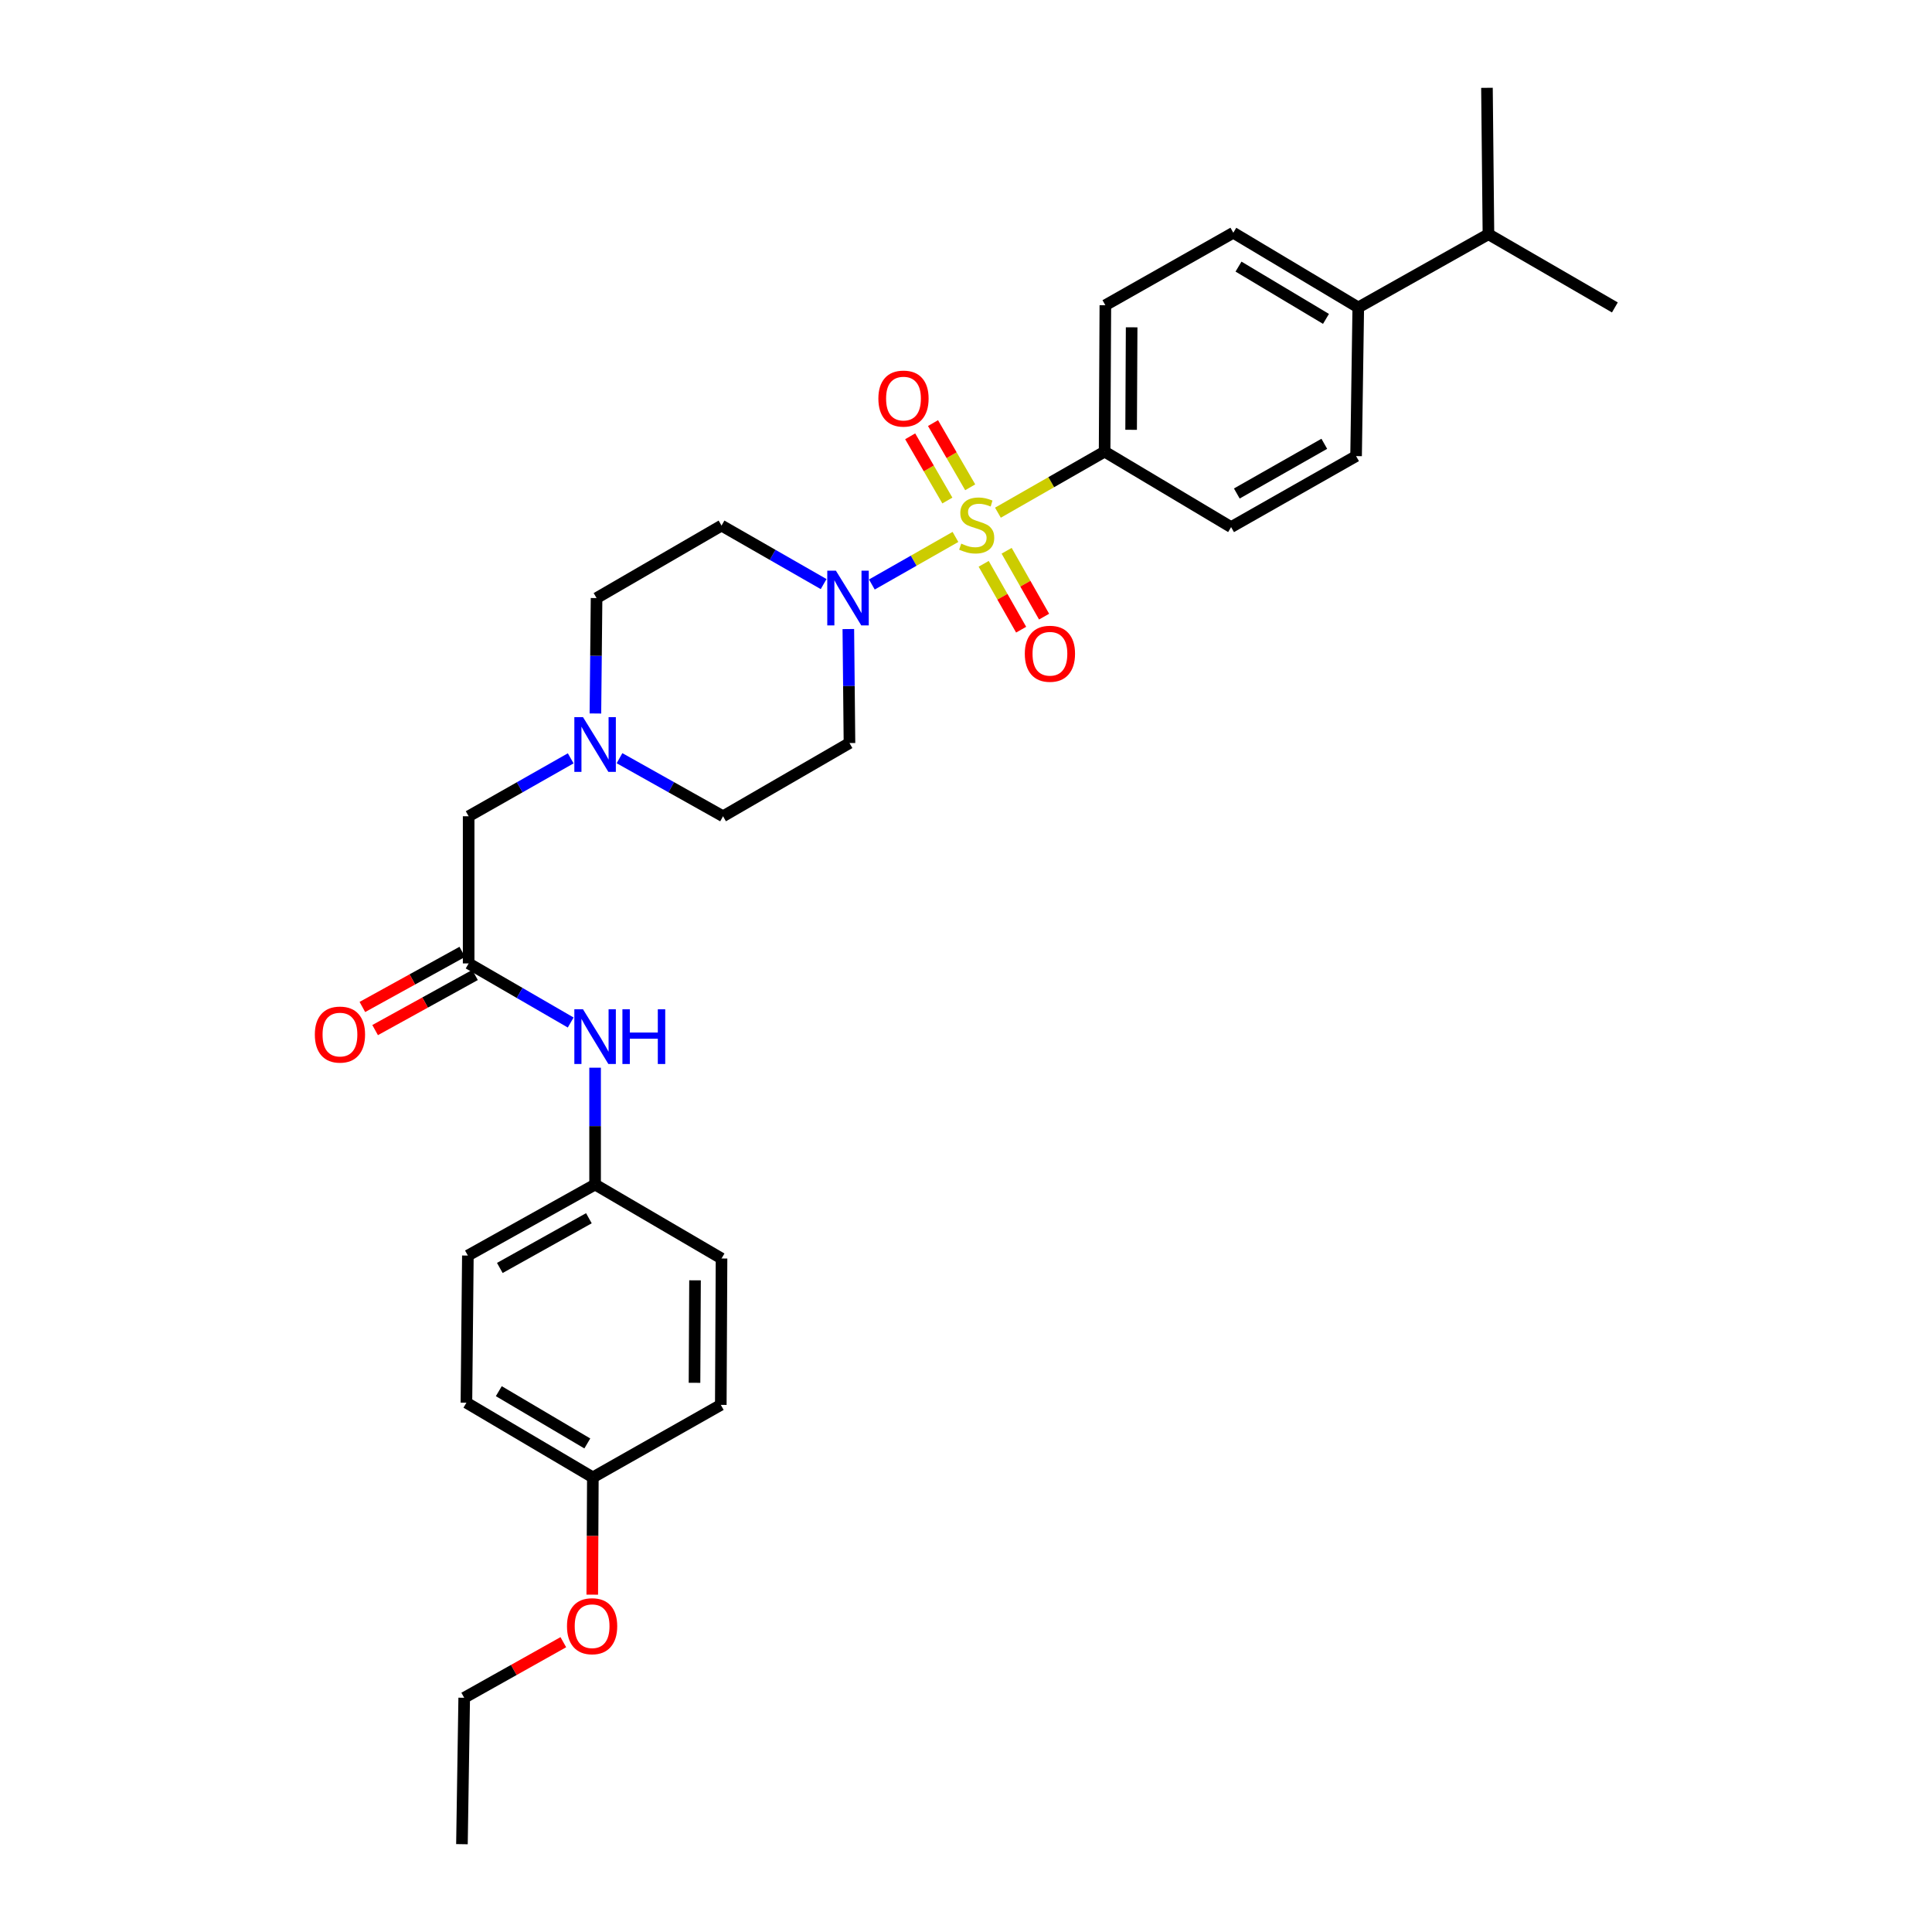 <?xml version='1.0' encoding='iso-8859-1'?>
<svg version='1.1' baseProfile='full'
              xmlns='http://www.w3.org/2000/svg'
                      xmlns:rdkit='http://www.rdkit.org/xml'
                      xmlns:xlink='http://www.w3.org/1999/xlink'
                  xml:space='preserve'
width='1000px' height='1000px' viewBox='0 0 1000 1000'>
<!-- END OF HEADER -->
<rect style='opacity:1.0;fill:#FFFFFF;stroke:none' width='1000' height='1000' x='0' y='0'> </rect>
<path class='bond-0' d='M 494.541,277.914 L 472.908,290.225' style='fill:none;fill-rule:evenodd;stroke:#CCCC00;stroke-width:6px;stroke-linecap:butt;stroke-linejoin:miter;stroke-opacity:1' />
<path class='bond-0' d='M 472.908,290.225 L 451.274,302.536' style='fill:none;fill-rule:evenodd;stroke:#0000FF;stroke-width:6px;stroke-linecap:butt;stroke-linejoin:miter;stroke-opacity:1' />
<path class='bond-1' d='M 516.524,265.369 L 544.135,249.566' style='fill:none;fill-rule:evenodd;stroke:#CCCC00;stroke-width:6px;stroke-linecap:butt;stroke-linejoin:miter;stroke-opacity:1' />
<path class='bond-1' d='M 544.135,249.566 L 571.745,233.763' style='fill:none;fill-rule:evenodd;stroke:#000000;stroke-width:6px;stroke-linecap:butt;stroke-linejoin:miter;stroke-opacity:1' />
<path class='bond-4' d='M 509.152,291.831 L 518.846,308.876' style='fill:none;fill-rule:evenodd;stroke:#CCCC00;stroke-width:6px;stroke-linecap:butt;stroke-linejoin:miter;stroke-opacity:1' />
<path class='bond-4' d='M 518.846,308.876 L 528.54,325.922' style='fill:none;fill-rule:evenodd;stroke:#FF0000;stroke-width:6px;stroke-linecap:butt;stroke-linejoin:miter;stroke-opacity:1' />
<path class='bond-4' d='M 521.029,285.076 L 530.723,302.121' style='fill:none;fill-rule:evenodd;stroke:#CCCC00;stroke-width:6px;stroke-linecap:butt;stroke-linejoin:miter;stroke-opacity:1' />
<path class='bond-4' d='M 530.723,302.121 L 540.418,319.167' style='fill:none;fill-rule:evenodd;stroke:#FF0000;stroke-width:6px;stroke-linecap:butt;stroke-linejoin:miter;stroke-opacity:1' />
<path class='bond-5' d='M 502.177,252.223 L 492.554,235.605' style='fill:none;fill-rule:evenodd;stroke:#CCCC00;stroke-width:6px;stroke-linecap:butt;stroke-linejoin:miter;stroke-opacity:1' />
<path class='bond-5' d='M 492.554,235.605 L 482.93,218.987' style='fill:none;fill-rule:evenodd;stroke:#FF0000;stroke-width:6px;stroke-linecap:butt;stroke-linejoin:miter;stroke-opacity:1' />
<path class='bond-5' d='M 490.353,259.07 L 480.73,242.452' style='fill:none;fill-rule:evenodd;stroke:#CCCC00;stroke-width:6px;stroke-linecap:butt;stroke-linejoin:miter;stroke-opacity:1' />
<path class='bond-5' d='M 480.73,242.452 L 471.106,225.835' style='fill:none;fill-rule:evenodd;stroke:#FF0000;stroke-width:6px;stroke-linecap:butt;stroke-linejoin:miter;stroke-opacity:1' />
<path class='bond-6' d='M 439.095,325.595 L 439.39,355.099' style='fill:none;fill-rule:evenodd;stroke:#0000FF;stroke-width:6px;stroke-linecap:butt;stroke-linejoin:miter;stroke-opacity:1' />
<path class='bond-6' d='M 439.39,355.099 L 439.686,384.603' style='fill:none;fill-rule:evenodd;stroke:#000000;stroke-width:6px;stroke-linecap:butt;stroke-linejoin:miter;stroke-opacity:1' />
<path class='bond-7' d='M 426.308,302.324 L 399.885,287.184' style='fill:none;fill-rule:evenodd;stroke:#0000FF;stroke-width:6px;stroke-linecap:butt;stroke-linejoin:miter;stroke-opacity:1' />
<path class='bond-7' d='M 399.885,287.184 L 373.462,272.044' style='fill:none;fill-rule:evenodd;stroke:#000000;stroke-width:6px;stroke-linecap:butt;stroke-linejoin:miter;stroke-opacity:1' />
<path class='bond-12' d='M 571.745,233.763 L 637.217,272.826' style='fill:none;fill-rule:evenodd;stroke:#000000;stroke-width:6px;stroke-linecap:butt;stroke-linejoin:miter;stroke-opacity:1' />
<path class='bond-13' d='M 571.745,233.763 L 572.132,157.983' style='fill:none;fill-rule:evenodd;stroke:#000000;stroke-width:6px;stroke-linecap:butt;stroke-linejoin:miter;stroke-opacity:1' />
<path class='bond-13' d='M 585.467,222.466 L 585.738,169.419' style='fill:none;fill-rule:evenodd;stroke:#000000;stroke-width:6px;stroke-linecap:butt;stroke-linejoin:miter;stroke-opacity:1' />
<path class='bond-2' d='M 242.572,498.664 L 242.572,422.497' style='fill:none;fill-rule:evenodd;stroke:#000000;stroke-width:6px;stroke-linecap:butt;stroke-linejoin:miter;stroke-opacity:1' />
<path class='bond-8' d='M 242.572,498.664 L 268.981,513.958' style='fill:none;fill-rule:evenodd;stroke:#000000;stroke-width:6px;stroke-linecap:butt;stroke-linejoin:miter;stroke-opacity:1' />
<path class='bond-8' d='M 268.981,513.958 L 295.39,529.251' style='fill:none;fill-rule:evenodd;stroke:#0000FF;stroke-width:6px;stroke-linecap:butt;stroke-linejoin:miter;stroke-opacity:1' />
<path class='bond-11' d='M 239.272,492.682 L 213.417,506.945' style='fill:none;fill-rule:evenodd;stroke:#000000;stroke-width:6px;stroke-linecap:butt;stroke-linejoin:miter;stroke-opacity:1' />
<path class='bond-11' d='M 213.417,506.945 L 187.563,521.209' style='fill:none;fill-rule:evenodd;stroke:#FF0000;stroke-width:6px;stroke-linecap:butt;stroke-linejoin:miter;stroke-opacity:1' />
<path class='bond-11' d='M 245.872,504.646 L 220.018,518.909' style='fill:none;fill-rule:evenodd;stroke:#000000;stroke-width:6px;stroke-linecap:butt;stroke-linejoin:miter;stroke-opacity:1' />
<path class='bond-11' d='M 220.018,518.909 L 194.163,533.173' style='fill:none;fill-rule:evenodd;stroke:#FF0000;stroke-width:6px;stroke-linecap:butt;stroke-linejoin:miter;stroke-opacity:1' />
<path class='bond-3' d='M 308.182,369.299 L 308.481,339.429' style='fill:none;fill-rule:evenodd;stroke:#0000FF;stroke-width:6px;stroke-linecap:butt;stroke-linejoin:miter;stroke-opacity:1' />
<path class='bond-3' d='M 308.481,339.429 L 308.78,309.559' style='fill:none;fill-rule:evenodd;stroke:#000000;stroke-width:6px;stroke-linecap:butt;stroke-linejoin:miter;stroke-opacity:1' />
<path class='bond-9' d='M 295.4,392.517 L 268.986,407.507' style='fill:none;fill-rule:evenodd;stroke:#0000FF;stroke-width:6px;stroke-linecap:butt;stroke-linejoin:miter;stroke-opacity:1' />
<path class='bond-9' d='M 268.986,407.507 L 242.572,422.497' style='fill:none;fill-rule:evenodd;stroke:#000000;stroke-width:6px;stroke-linecap:butt;stroke-linejoin:miter;stroke-opacity:1' />
<path class='bond-31' d='M 320.659,392.442 L 347.452,407.469' style='fill:none;fill-rule:evenodd;stroke:#0000FF;stroke-width:6px;stroke-linecap:butt;stroke-linejoin:miter;stroke-opacity:1' />
<path class='bond-31' d='M 347.452,407.469 L 374.244,422.497' style='fill:none;fill-rule:evenodd;stroke:#000000;stroke-width:6px;stroke-linecap:butt;stroke-linejoin:miter;stroke-opacity:1' />
<path class='bond-17' d='M 439.686,384.603 L 374.244,422.497' style='fill:none;fill-rule:evenodd;stroke:#000000;stroke-width:6px;stroke-linecap:butt;stroke-linejoin:miter;stroke-opacity:1' />
<path class='bond-16' d='M 373.462,272.044 L 308.78,309.559' style='fill:none;fill-rule:evenodd;stroke:#000000;stroke-width:6px;stroke-linecap:butt;stroke-linejoin:miter;stroke-opacity:1' />
<path class='bond-18' d='M 308.021,552.639 L 308.021,582.876' style='fill:none;fill-rule:evenodd;stroke:#0000FF;stroke-width:6px;stroke-linecap:butt;stroke-linejoin:miter;stroke-opacity:1' />
<path class='bond-18' d='M 308.021,582.876 L 308.021,613.113' style='fill:none;fill-rule:evenodd;stroke:#000000;stroke-width:6px;stroke-linecap:butt;stroke-linejoin:miter;stroke-opacity:1' />
<path class='bond-10' d='M 703.038,159.129 L 638.356,120.468' style='fill:none;fill-rule:evenodd;stroke:#000000;stroke-width:6px;stroke-linecap:butt;stroke-linejoin:miter;stroke-opacity:1' />
<path class='bond-10' d='M 686.326,165.058 L 641.048,137.996' style='fill:none;fill-rule:evenodd;stroke:#000000;stroke-width:6px;stroke-linecap:butt;stroke-linejoin:miter;stroke-opacity:1' />
<path class='bond-19' d='M 703.038,159.129 L 770.415,121.235' style='fill:none;fill-rule:evenodd;stroke:#000000;stroke-width:6px;stroke-linecap:butt;stroke-linejoin:miter;stroke-opacity:1' />
<path class='bond-30' d='M 703.038,159.129 L 701.907,236.078' style='fill:none;fill-rule:evenodd;stroke:#000000;stroke-width:6px;stroke-linecap:butt;stroke-linejoin:miter;stroke-opacity:1' />
<path class='bond-14' d='M 637.217,272.826 L 701.907,236.078' style='fill:none;fill-rule:evenodd;stroke:#000000;stroke-width:6px;stroke-linecap:butt;stroke-linejoin:miter;stroke-opacity:1' />
<path class='bond-14' d='M 640.172,255.433 L 685.455,229.71' style='fill:none;fill-rule:evenodd;stroke:#000000;stroke-width:6px;stroke-linecap:butt;stroke-linejoin:miter;stroke-opacity:1' />
<path class='bond-15' d='M 572.132,157.983 L 638.356,120.468' style='fill:none;fill-rule:evenodd;stroke:#000000;stroke-width:6px;stroke-linecap:butt;stroke-linejoin:miter;stroke-opacity:1' />
<path class='bond-21' d='M 308.021,613.113 L 373.462,651.394' style='fill:none;fill-rule:evenodd;stroke:#000000;stroke-width:6px;stroke-linecap:butt;stroke-linejoin:miter;stroke-opacity:1' />
<path class='bond-22' d='M 308.021,613.113 L 242.169,649.876' style='fill:none;fill-rule:evenodd;stroke:#000000;stroke-width:6px;stroke-linecap:butt;stroke-linejoin:miter;stroke-opacity:1' />
<path class='bond-22' d='M 304.804,630.557 L 258.708,656.292' style='fill:none;fill-rule:evenodd;stroke:#000000;stroke-width:6px;stroke-linecap:butt;stroke-linejoin:miter;stroke-opacity:1' />
<path class='bond-26' d='M 770.415,121.235 L 769.649,45.455' style='fill:none;fill-rule:evenodd;stroke:#000000;stroke-width:6px;stroke-linecap:butt;stroke-linejoin:miter;stroke-opacity:1' />
<path class='bond-27' d='M 770.415,121.235 L 835.857,159.129' style='fill:none;fill-rule:evenodd;stroke:#000000;stroke-width:6px;stroke-linecap:butt;stroke-linejoin:miter;stroke-opacity:1' />
<path class='bond-20' d='M 306.859,764.688 L 241.418,726.035' style='fill:none;fill-rule:evenodd;stroke:#000000;stroke-width:6px;stroke-linecap:butt;stroke-linejoin:miter;stroke-opacity:1' />
<path class='bond-20' d='M 303.992,747.126 L 258.183,720.069' style='fill:none;fill-rule:evenodd;stroke:#000000;stroke-width:6px;stroke-linecap:butt;stroke-linejoin:miter;stroke-opacity:1' />
<path class='bond-25' d='M 306.859,764.688 L 306.707,795.041' style='fill:none;fill-rule:evenodd;stroke:#000000;stroke-width:6px;stroke-linecap:butt;stroke-linejoin:miter;stroke-opacity:1' />
<path class='bond-25' d='M 306.707,795.041 L 306.554,825.394' style='fill:none;fill-rule:evenodd;stroke:#FF0000;stroke-width:6px;stroke-linecap:butt;stroke-linejoin:miter;stroke-opacity:1' />
<path class='bond-32' d='M 306.859,764.688 L 373.083,727.174' style='fill:none;fill-rule:evenodd;stroke:#000000;stroke-width:6px;stroke-linecap:butt;stroke-linejoin:miter;stroke-opacity:1' />
<path class='bond-23' d='M 373.462,651.394 L 373.083,727.174' style='fill:none;fill-rule:evenodd;stroke:#000000;stroke-width:6px;stroke-linecap:butt;stroke-linejoin:miter;stroke-opacity:1' />
<path class='bond-23' d='M 359.742,662.692 L 359.476,715.739' style='fill:none;fill-rule:evenodd;stroke:#000000;stroke-width:6px;stroke-linecap:butt;stroke-linejoin:miter;stroke-opacity:1' />
<path class='bond-24' d='M 242.169,649.876 L 241.418,726.035' style='fill:none;fill-rule:evenodd;stroke:#000000;stroke-width:6px;stroke-linecap:butt;stroke-linejoin:miter;stroke-opacity:1' />
<path class='bond-28' d='M 291.575,849.993 L 265.923,864.379' style='fill:none;fill-rule:evenodd;stroke:#FF0000;stroke-width:6px;stroke-linecap:butt;stroke-linejoin:miter;stroke-opacity:1' />
<path class='bond-28' d='M 265.923,864.379 L 240.272,878.765' style='fill:none;fill-rule:evenodd;stroke:#000000;stroke-width:6px;stroke-linecap:butt;stroke-linejoin:miter;stroke-opacity:1' />
<path class='bond-29' d='M 240.272,878.765 L 239.103,954.545' style='fill:none;fill-rule:evenodd;stroke:#000000;stroke-width:6px;stroke-linecap:butt;stroke-linejoin:miter;stroke-opacity:1' />
<path  class='atom-0' d='M 497.537 281.377
Q 497.857 281.497, 499.177 282.057
Q 500.497 282.617, 501.937 282.977
Q 503.417 283.297, 504.857 283.297
Q 507.537 283.297, 509.097 282.017
Q 510.657 280.697, 510.657 278.417
Q 510.657 276.857, 509.857 275.897
Q 509.097 274.937, 507.897 274.417
Q 506.697 273.897, 504.697 273.297
Q 502.177 272.537, 500.657 271.817
Q 499.177 271.097, 498.097 269.577
Q 497.057 268.057, 497.057 265.497
Q 497.057 261.937, 499.457 259.737
Q 501.897 257.537, 506.697 257.537
Q 509.977 257.537, 513.697 259.097
L 512.777 262.177
Q 509.377 260.777, 506.817 260.777
Q 504.057 260.777, 502.537 261.937
Q 501.017 263.057, 501.057 265.017
Q 501.057 266.537, 501.817 267.457
Q 502.617 268.377, 503.737 268.897
Q 504.897 269.417, 506.817 270.017
Q 509.377 270.817, 510.897 271.617
Q 512.417 272.417, 513.497 274.057
Q 514.617 275.657, 514.617 278.417
Q 514.617 282.337, 511.977 284.457
Q 509.377 286.537, 505.017 286.537
Q 502.497 286.537, 500.577 285.977
Q 498.697 285.457, 496.457 284.537
L 497.537 281.377
' fill='#CCCC00'/>
<path  class='atom-1' d='M 432.674 295.399
L 441.954 310.399
Q 442.874 311.879, 444.354 314.559
Q 445.834 317.239, 445.914 317.399
L 445.914 295.399
L 449.674 295.399
L 449.674 323.719
L 445.794 323.719
L 435.834 307.319
Q 434.674 305.399, 433.434 303.199
Q 432.234 300.999, 431.874 300.319
L 431.874 323.719
L 428.194 323.719
L 428.194 295.399
L 432.674 295.399
' fill='#0000FF'/>
<path  class='atom-4' d='M 301.761 371.194
L 311.041 386.194
Q 311.961 387.674, 313.441 390.354
Q 314.921 393.034, 315.001 393.194
L 315.001 371.194
L 318.761 371.194
L 318.761 399.514
L 314.881 399.514
L 304.921 383.114
Q 303.761 381.194, 302.521 378.994
Q 301.321 376.794, 300.961 376.114
L 300.961 399.514
L 297.281 399.514
L 297.281 371.194
L 301.761 371.194
' fill='#0000FF'/>
<path  class='atom-5' d='M 530.439 338.378
Q 530.439 331.578, 533.799 327.778
Q 537.159 323.978, 543.439 323.978
Q 549.719 323.978, 553.079 327.778
Q 556.439 331.578, 556.439 338.378
Q 556.439 345.258, 553.039 349.178
Q 549.639 353.058, 543.439 353.058
Q 537.199 353.058, 533.799 349.178
Q 530.439 345.298, 530.439 338.378
M 543.439 349.858
Q 547.759 349.858, 550.079 346.978
Q 552.439 344.058, 552.439 338.378
Q 552.439 332.818, 550.079 330.018
Q 547.759 327.178, 543.439 327.178
Q 539.119 327.178, 536.759 329.978
Q 534.439 332.778, 534.439 338.378
Q 534.439 344.098, 536.759 346.978
Q 539.119 349.858, 543.439 349.858
' fill='#FF0000'/>
<path  class='atom-6' d='M 454.643 206.303
Q 454.643 199.503, 458.003 195.703
Q 461.363 191.903, 467.643 191.903
Q 473.923 191.903, 477.283 195.703
Q 480.643 199.503, 480.643 206.303
Q 480.643 213.183, 477.243 217.103
Q 473.843 220.983, 467.643 220.983
Q 461.403 220.983, 458.003 217.103
Q 454.643 213.223, 454.643 206.303
M 467.643 217.783
Q 471.963 217.783, 474.283 214.903
Q 476.643 211.983, 476.643 206.303
Q 476.643 200.743, 474.283 197.943
Q 471.963 195.103, 467.643 195.103
Q 463.323 195.103, 460.963 197.903
Q 458.643 200.703, 458.643 206.303
Q 458.643 212.023, 460.963 214.903
Q 463.323 217.783, 467.643 217.783
' fill='#FF0000'/>
<path  class='atom-9' d='M 301.761 522.406
L 311.041 537.406
Q 311.961 538.886, 313.441 541.566
Q 314.921 544.246, 315.001 544.406
L 315.001 522.406
L 318.761 522.406
L 318.761 550.726
L 314.881 550.726
L 304.921 534.326
Q 303.761 532.406, 302.521 530.206
Q 301.321 528.006, 300.961 527.326
L 300.961 550.726
L 297.281 550.726
L 297.281 522.406
L 301.761 522.406
' fill='#0000FF'/>
<path  class='atom-9' d='M 322.161 522.406
L 326.001 522.406
L 326.001 534.446
L 340.481 534.446
L 340.481 522.406
L 344.321 522.406
L 344.321 550.726
L 340.481 550.726
L 340.481 537.646
L 326.001 537.646
L 326.001 550.726
L 322.161 550.726
L 322.161 522.406
' fill='#0000FF'/>
<path  class='atom-12' d='M 162.961 535.492
Q 162.961 528.692, 166.321 524.892
Q 169.681 521.092, 175.961 521.092
Q 182.241 521.092, 185.601 524.892
Q 188.961 528.692, 188.961 535.492
Q 188.961 542.372, 185.561 546.292
Q 182.161 550.172, 175.961 550.172
Q 169.721 550.172, 166.321 546.292
Q 162.961 542.412, 162.961 535.492
M 175.961 546.972
Q 180.281 546.972, 182.601 544.092
Q 184.961 541.172, 184.961 535.492
Q 184.961 529.932, 182.601 527.132
Q 180.281 524.292, 175.961 524.292
Q 171.641 524.292, 169.281 527.092
Q 166.961 529.892, 166.961 535.492
Q 166.961 541.212, 169.281 544.092
Q 171.641 546.972, 175.961 546.972
' fill='#FF0000'/>
<path  class='atom-26' d='M 293.472 841.718
Q 293.472 834.918, 296.832 831.118
Q 300.192 827.318, 306.472 827.318
Q 312.752 827.318, 316.112 831.118
Q 319.472 834.918, 319.472 841.718
Q 319.472 848.598, 316.072 852.518
Q 312.672 856.398, 306.472 856.398
Q 300.232 856.398, 296.832 852.518
Q 293.472 848.638, 293.472 841.718
M 306.472 853.198
Q 310.792 853.198, 313.112 850.318
Q 315.472 847.398, 315.472 841.718
Q 315.472 836.158, 313.112 833.358
Q 310.792 830.518, 306.472 830.518
Q 302.152 830.518, 299.792 833.318
Q 297.472 836.118, 297.472 841.718
Q 297.472 847.438, 299.792 850.318
Q 302.152 853.198, 306.472 853.198
' fill='#FF0000'/>
</svg>
